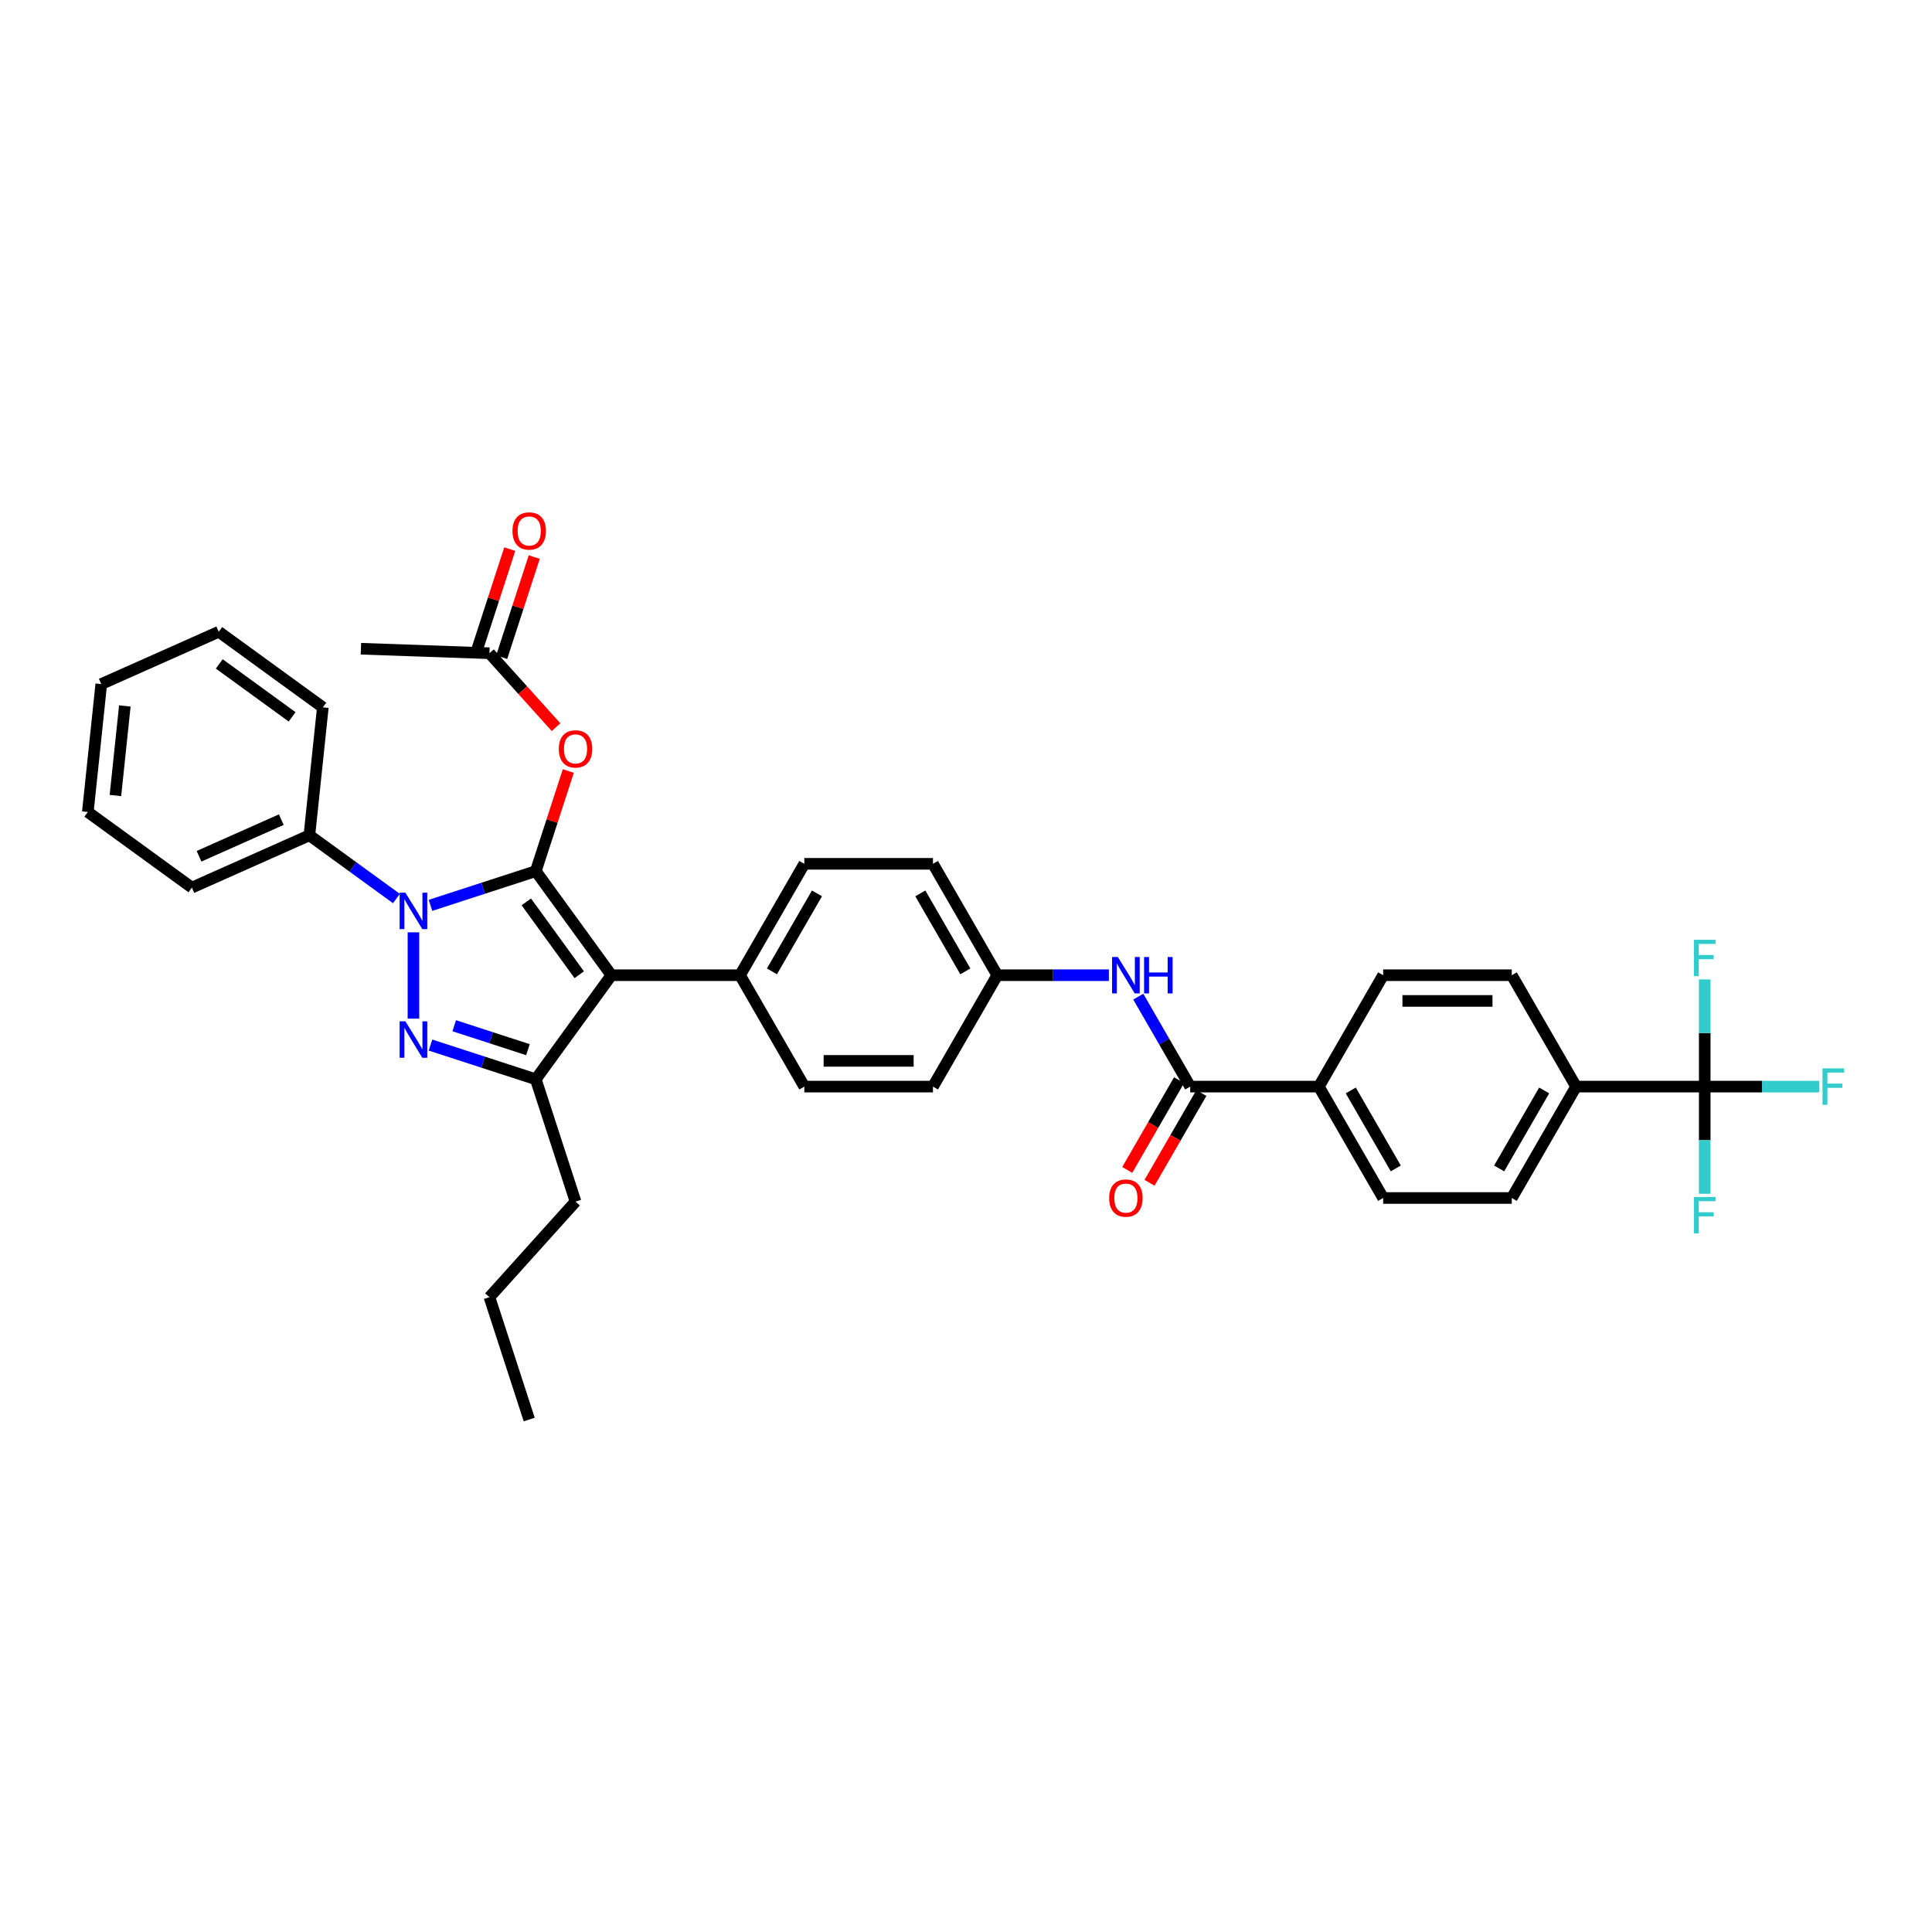<?xml version='1.0' encoding='iso-8859-1'?>
<svg version='1.1' baseProfile='full'
              xmlns='http://www.w3.org/2000/svg'
                      xmlns:rdkit='http://www.rdkit.org/xml'
                      xmlns:xlink='http://www.w3.org/1999/xlink'
                  xml:space='preserve'
width='1000px' height='1000px' viewBox='0 0 1000 1000'>
<!-- END OF HEADER -->
<rect style='opacity:1.0;fill:#FFFFFF;stroke:none' width='1000' height='1000' x='0' y='0'> </rect>
<path class='bond-0' d='M 882.362,562.425 L 815.785,562.425' style='fill:none;fill-rule:evenodd;stroke:#000000;stroke-width:6px;stroke-linecap:butt;stroke-linejoin:miter;stroke-opacity:1' />
<path class='bond-1' d='M 882.362,562.425 L 912.016,562.425' style='fill:none;fill-rule:evenodd;stroke:#000000;stroke-width:6px;stroke-linecap:butt;stroke-linejoin:miter;stroke-opacity:1' />
<path class='bond-1' d='M 912.016,562.425 L 941.669,562.425' style='fill:none;fill-rule:evenodd;stroke:#33CCCC;stroke-width:6px;stroke-linecap:butt;stroke-linejoin:miter;stroke-opacity:1' />
<path class='bond-2' d='M 882.362,562.425 L 882.362,590.168' style='fill:none;fill-rule:evenodd;stroke:#000000;stroke-width:6px;stroke-linecap:butt;stroke-linejoin:miter;stroke-opacity:1' />
<path class='bond-2' d='M 882.362,590.168 L 882.362,617.91' style='fill:none;fill-rule:evenodd;stroke:#33CCCC;stroke-width:6px;stroke-linecap:butt;stroke-linejoin:miter;stroke-opacity:1' />
<path class='bond-3' d='M 882.362,562.425 L 882.362,534.682' style='fill:none;fill-rule:evenodd;stroke:#000000;stroke-width:6px;stroke-linecap:butt;stroke-linejoin:miter;stroke-opacity:1' />
<path class='bond-3' d='M 882.362,534.682 L 882.362,506.939' style='fill:none;fill-rule:evenodd;stroke:#33CCCC;stroke-width:6px;stroke-linecap:butt;stroke-linejoin:miter;stroke-opacity:1' />
<path class='bond-4' d='M 589.167,515.859 L 602.61,539.142' style='fill:none;fill-rule:evenodd;stroke:#0000FF;stroke-width:6px;stroke-linecap:butt;stroke-linejoin:miter;stroke-opacity:1' />
<path class='bond-4' d='M 602.61,539.142 L 616.052,562.425' style='fill:none;fill-rule:evenodd;stroke:#000000;stroke-width:6px;stroke-linecap:butt;stroke-linejoin:miter;stroke-opacity:1' />
<path class='bond-5' d='M 573.948,504.767 L 545.067,504.767' style='fill:none;fill-rule:evenodd;stroke:#0000FF;stroke-width:6px;stroke-linecap:butt;stroke-linejoin:miter;stroke-opacity:1' />
<path class='bond-5' d='M 545.067,504.767 L 516.186,504.767' style='fill:none;fill-rule:evenodd;stroke:#000000;stroke-width:6px;stroke-linecap:butt;stroke-linejoin:miter;stroke-opacity:1' />
<path class='bond-6' d='M 610.286,559.096 L 596.875,582.326' style='fill:none;fill-rule:evenodd;stroke:#000000;stroke-width:6px;stroke-linecap:butt;stroke-linejoin:miter;stroke-opacity:1' />
<path class='bond-6' d='M 596.875,582.326 L 583.463,605.555' style='fill:none;fill-rule:evenodd;stroke:#FF0000;stroke-width:6px;stroke-linecap:butt;stroke-linejoin:miter;stroke-opacity:1' />
<path class='bond-6' d='M 621.818,565.754 L 608.406,588.983' style='fill:none;fill-rule:evenodd;stroke:#000000;stroke-width:6px;stroke-linecap:butt;stroke-linejoin:miter;stroke-opacity:1' />
<path class='bond-6' d='M 608.406,588.983 L 594.994,612.213' style='fill:none;fill-rule:evenodd;stroke:#FF0000;stroke-width:6px;stroke-linecap:butt;stroke-linejoin:miter;stroke-opacity:1' />
<path class='bond-7' d='M 616.052,562.425 L 682.63,562.425' style='fill:none;fill-rule:evenodd;stroke:#000000;stroke-width:6px;stroke-linecap:butt;stroke-linejoin:miter;stroke-opacity:1' />
<path class='bond-8' d='M 815.785,562.425 L 782.496,620.083' style='fill:none;fill-rule:evenodd;stroke:#000000;stroke-width:6px;stroke-linecap:butt;stroke-linejoin:miter;stroke-opacity:1' />
<path class='bond-8' d='M 799.26,564.416 L 775.958,604.776' style='fill:none;fill-rule:evenodd;stroke:#000000;stroke-width:6px;stroke-linecap:butt;stroke-linejoin:miter;stroke-opacity:1' />
<path class='bond-9' d='M 815.785,562.425 L 782.496,504.767' style='fill:none;fill-rule:evenodd;stroke:#000000;stroke-width:6px;stroke-linecap:butt;stroke-linejoin:miter;stroke-opacity:1' />
<path class='bond-10' d='M 186.808,335.782 L 253.344,338.109' style='fill:none;fill-rule:evenodd;stroke:#000000;stroke-width:6px;stroke-linecap:butt;stroke-linejoin:miter;stroke-opacity:1' />
<path class='bond-11' d='M 253.344,338.109 L 270.577,357.248' style='fill:none;fill-rule:evenodd;stroke:#000000;stroke-width:6px;stroke-linecap:butt;stroke-linejoin:miter;stroke-opacity:1' />
<path class='bond-11' d='M 270.577,357.248 L 287.81,376.387' style='fill:none;fill-rule:evenodd;stroke:#FF0000;stroke-width:6px;stroke-linecap:butt;stroke-linejoin:miter;stroke-opacity:1' />
<path class='bond-12' d='M 259.676,340.166 L 268.096,314.252' style='fill:none;fill-rule:evenodd;stroke:#000000;stroke-width:6px;stroke-linecap:butt;stroke-linejoin:miter;stroke-opacity:1' />
<path class='bond-12' d='M 268.096,314.252 L 276.516,288.339' style='fill:none;fill-rule:evenodd;stroke:#FF0000;stroke-width:6px;stroke-linecap:butt;stroke-linejoin:miter;stroke-opacity:1' />
<path class='bond-12' d='M 247.012,336.052 L 255.432,310.138' style='fill:none;fill-rule:evenodd;stroke:#000000;stroke-width:6px;stroke-linecap:butt;stroke-linejoin:miter;stroke-opacity:1' />
<path class='bond-12' d='M 255.432,310.138 L 263.852,284.224' style='fill:none;fill-rule:evenodd;stroke:#FF0000;stroke-width:6px;stroke-linecap:butt;stroke-linejoin:miter;stroke-opacity:1' />
<path class='bond-13' d='M 294.16,399.077 L 285.74,424.991' style='fill:none;fill-rule:evenodd;stroke:#FF0000;stroke-width:6px;stroke-linecap:butt;stroke-linejoin:miter;stroke-opacity:1' />
<path class='bond-13' d='M 285.74,424.991 L 277.32,450.905' style='fill:none;fill-rule:evenodd;stroke:#000000;stroke-width:6px;stroke-linecap:butt;stroke-linejoin:miter;stroke-opacity:1' />
<path class='bond-14' d='M 277.32,558.629 L 316.453,504.767' style='fill:none;fill-rule:evenodd;stroke:#000000;stroke-width:6px;stroke-linecap:butt;stroke-linejoin:miter;stroke-opacity:1' />
<path class='bond-15' d='M 277.32,558.629 L 250.068,549.775' style='fill:none;fill-rule:evenodd;stroke:#000000;stroke-width:6px;stroke-linecap:butt;stroke-linejoin:miter;stroke-opacity:1' />
<path class='bond-15' d='M 250.068,549.775 L 222.816,540.92' style='fill:none;fill-rule:evenodd;stroke:#0000FF;stroke-width:6px;stroke-linecap:butt;stroke-linejoin:miter;stroke-opacity:1' />
<path class='bond-15' d='M 273.259,543.309 L 254.182,537.111' style='fill:none;fill-rule:evenodd;stroke:#000000;stroke-width:6px;stroke-linecap:butt;stroke-linejoin:miter;stroke-opacity:1' />
<path class='bond-15' d='M 254.182,537.111 L 235.106,530.912' style='fill:none;fill-rule:evenodd;stroke:#0000FF;stroke-width:6px;stroke-linecap:butt;stroke-linejoin:miter;stroke-opacity:1' />
<path class='bond-16' d='M 277.32,558.629 L 297.893,621.948' style='fill:none;fill-rule:evenodd;stroke:#000000;stroke-width:6px;stroke-linecap:butt;stroke-linejoin:miter;stroke-opacity:1' />
<path class='bond-17' d='M 316.453,504.767 L 383.031,504.767' style='fill:none;fill-rule:evenodd;stroke:#000000;stroke-width:6px;stroke-linecap:butt;stroke-linejoin:miter;stroke-opacity:1' />
<path class='bond-18' d='M 316.453,504.767 L 277.32,450.905' style='fill:none;fill-rule:evenodd;stroke:#000000;stroke-width:6px;stroke-linecap:butt;stroke-linejoin:miter;stroke-opacity:1' />
<path class='bond-18' d='M 299.811,504.514 L 272.417,466.811' style='fill:none;fill-rule:evenodd;stroke:#000000;stroke-width:6px;stroke-linecap:butt;stroke-linejoin:miter;stroke-opacity:1' />
<path class='bond-19' d='M 277.32,450.905 L 250.068,459.759' style='fill:none;fill-rule:evenodd;stroke:#000000;stroke-width:6px;stroke-linecap:butt;stroke-linejoin:miter;stroke-opacity:1' />
<path class='bond-19' d='M 250.068,459.759 L 222.816,468.614' style='fill:none;fill-rule:evenodd;stroke:#0000FF;stroke-width:6px;stroke-linecap:butt;stroke-linejoin:miter;stroke-opacity:1' />
<path class='bond-20' d='M 214.001,482.57 L 214.001,527.241' style='fill:none;fill-rule:evenodd;stroke:#0000FF;stroke-width:6px;stroke-linecap:butt;stroke-linejoin:miter;stroke-opacity:1' />
<path class='bond-21' d='M 205.186,465.074 L 182.662,448.709' style='fill:none;fill-rule:evenodd;stroke:#0000FF;stroke-width:6px;stroke-linecap:butt;stroke-linejoin:miter;stroke-opacity:1' />
<path class='bond-21' d='M 182.662,448.709 L 160.138,432.345' style='fill:none;fill-rule:evenodd;stroke:#000000;stroke-width:6px;stroke-linecap:butt;stroke-linejoin:miter;stroke-opacity:1' />
<path class='bond-22' d='M 160.138,432.345 L 99.317,459.424' style='fill:none;fill-rule:evenodd;stroke:#000000;stroke-width:6px;stroke-linecap:butt;stroke-linejoin:miter;stroke-opacity:1' />
<path class='bond-22' d='M 145.599,424.243 L 103.024,443.198' style='fill:none;fill-rule:evenodd;stroke:#000000;stroke-width:6px;stroke-linecap:butt;stroke-linejoin:miter;stroke-opacity:1' />
<path class='bond-23' d='M 160.138,432.345 L 167.098,366.132' style='fill:none;fill-rule:evenodd;stroke:#000000;stroke-width:6px;stroke-linecap:butt;stroke-linejoin:miter;stroke-opacity:1' />
<path class='bond-24' d='M 99.317,459.424 L 45.455,420.291' style='fill:none;fill-rule:evenodd;stroke:#000000;stroke-width:6px;stroke-linecap:butt;stroke-linejoin:miter;stroke-opacity:1' />
<path class='bond-25' d='M 167.098,366.132 L 113.235,326.999' style='fill:none;fill-rule:evenodd;stroke:#000000;stroke-width:6px;stroke-linecap:butt;stroke-linejoin:miter;stroke-opacity:1' />
<path class='bond-25' d='M 151.192,371.035 L 113.488,343.641' style='fill:none;fill-rule:evenodd;stroke:#000000;stroke-width:6px;stroke-linecap:butt;stroke-linejoin:miter;stroke-opacity:1' />
<path class='bond-26' d='M 297.893,621.948 L 253.344,671.425' style='fill:none;fill-rule:evenodd;stroke:#000000;stroke-width:6px;stroke-linecap:butt;stroke-linejoin:miter;stroke-opacity:1' />
<path class='bond-27' d='M 253.344,671.425 L 273.918,734.744' style='fill:none;fill-rule:evenodd;stroke:#000000;stroke-width:6px;stroke-linecap:butt;stroke-linejoin:miter;stroke-opacity:1' />
<path class='bond-28' d='M 516.186,504.767 L 482.897,447.109' style='fill:none;fill-rule:evenodd;stroke:#000000;stroke-width:6px;stroke-linecap:butt;stroke-linejoin:miter;stroke-opacity:1' />
<path class='bond-28' d='M 499.661,502.776 L 476.359,462.416' style='fill:none;fill-rule:evenodd;stroke:#000000;stroke-width:6px;stroke-linecap:butt;stroke-linejoin:miter;stroke-opacity:1' />
<path class='bond-29' d='M 516.186,504.767 L 482.897,562.425' style='fill:none;fill-rule:evenodd;stroke:#000000;stroke-width:6px;stroke-linecap:butt;stroke-linejoin:miter;stroke-opacity:1' />
<path class='bond-30' d='M 482.897,447.109 L 416.319,447.109' style='fill:none;fill-rule:evenodd;stroke:#000000;stroke-width:6px;stroke-linecap:butt;stroke-linejoin:miter;stroke-opacity:1' />
<path class='bond-31' d='M 482.897,562.425 L 416.319,562.425' style='fill:none;fill-rule:evenodd;stroke:#000000;stroke-width:6px;stroke-linecap:butt;stroke-linejoin:miter;stroke-opacity:1' />
<path class='bond-31' d='M 472.91,549.109 L 426.306,549.109' style='fill:none;fill-rule:evenodd;stroke:#000000;stroke-width:6px;stroke-linecap:butt;stroke-linejoin:miter;stroke-opacity:1' />
<path class='bond-32' d='M 383.031,504.767 L 416.319,562.425' style='fill:none;fill-rule:evenodd;stroke:#000000;stroke-width:6px;stroke-linecap:butt;stroke-linejoin:miter;stroke-opacity:1' />
<path class='bond-33' d='M 383.031,504.767 L 416.319,447.109' style='fill:none;fill-rule:evenodd;stroke:#000000;stroke-width:6px;stroke-linecap:butt;stroke-linejoin:miter;stroke-opacity:1' />
<path class='bond-33' d='M 399.556,502.776 L 422.858,462.416' style='fill:none;fill-rule:evenodd;stroke:#000000;stroke-width:6px;stroke-linecap:butt;stroke-linejoin:miter;stroke-opacity:1' />
<path class='bond-34' d='M 45.455,420.291 L 52.414,354.078' style='fill:none;fill-rule:evenodd;stroke:#000000;stroke-width:6px;stroke-linecap:butt;stroke-linejoin:miter;stroke-opacity:1' />
<path class='bond-34' d='M 59.741,411.751 L 64.612,365.402' style='fill:none;fill-rule:evenodd;stroke:#000000;stroke-width:6px;stroke-linecap:butt;stroke-linejoin:miter;stroke-opacity:1' />
<path class='bond-35' d='M 113.235,326.999 L 52.414,354.078' style='fill:none;fill-rule:evenodd;stroke:#000000;stroke-width:6px;stroke-linecap:butt;stroke-linejoin:miter;stroke-opacity:1' />
<path class='bond-36' d='M 682.63,562.425 L 715.918,504.767' style='fill:none;fill-rule:evenodd;stroke:#000000;stroke-width:6px;stroke-linecap:butt;stroke-linejoin:miter;stroke-opacity:1' />
<path class='bond-37' d='M 682.63,562.425 L 715.918,620.083' style='fill:none;fill-rule:evenodd;stroke:#000000;stroke-width:6px;stroke-linecap:butt;stroke-linejoin:miter;stroke-opacity:1' />
<path class='bond-37' d='M 699.154,564.416 L 722.457,604.776' style='fill:none;fill-rule:evenodd;stroke:#000000;stroke-width:6px;stroke-linecap:butt;stroke-linejoin:miter;stroke-opacity:1' />
<path class='bond-38' d='M 782.496,620.083 L 715.918,620.083' style='fill:none;fill-rule:evenodd;stroke:#000000;stroke-width:6px;stroke-linecap:butt;stroke-linejoin:miter;stroke-opacity:1' />
<path class='bond-39' d='M 782.496,504.767 L 715.918,504.767' style='fill:none;fill-rule:evenodd;stroke:#000000;stroke-width:6px;stroke-linecap:butt;stroke-linejoin:miter;stroke-opacity:1' />
<path class='bond-39' d='M 772.509,518.082 L 725.905,518.082' style='fill:none;fill-rule:evenodd;stroke:#000000;stroke-width:6px;stroke-linecap:butt;stroke-linejoin:miter;stroke-opacity:1' />
<path  class='atom-1' d='M 578.595 495.34
L 584.774 505.326
Q 585.386 506.312, 586.372 508.096
Q 587.357 509.88, 587.41 509.987
L 587.41 495.34
L 589.914 495.34
L 589.914 514.194
L 587.33 514.194
L 580.699 503.276
Q 579.927 501.997, 579.101 500.533
Q 578.303 499.068, 578.063 498.615
L 578.063 514.194
L 575.613 514.194
L 575.613 495.34
L 578.595 495.34
' fill='#0000FF'/>
<path  class='atom-1' d='M 592.177 495.34
L 594.734 495.34
L 594.734 503.356
L 604.374 503.356
L 604.374 495.34
L 606.931 495.34
L 606.931 514.194
L 604.374 514.194
L 604.374 505.486
L 594.734 505.486
L 594.734 514.194
L 592.177 514.194
L 592.177 495.34
' fill='#0000FF'/>
<path  class='atom-3' d='M 574.108 620.136
Q 574.108 615.609, 576.345 613.079
Q 578.582 610.549, 582.763 610.549
Q 586.944 610.549, 589.181 613.079
Q 591.418 615.609, 591.418 620.136
Q 591.418 624.716, 589.155 627.326
Q 586.891 629.909, 582.763 629.909
Q 578.609 629.909, 576.345 627.326
Q 574.108 624.743, 574.108 620.136
M 582.763 627.779
Q 585.639 627.779, 587.184 625.862
Q 588.755 623.917, 588.755 620.136
Q 588.755 616.434, 587.184 614.57
Q 585.639 612.679, 582.763 612.679
Q 579.887 612.679, 578.316 614.543
Q 576.771 616.408, 576.771 620.136
Q 576.771 623.944, 578.316 625.862
Q 579.887 627.779, 582.763 627.779
' fill='#FF0000'/>
<path  class='atom-7' d='M 289.238 387.639
Q 289.238 383.112, 291.475 380.582
Q 293.712 378.052, 297.893 378.052
Q 302.074 378.052, 304.311 380.582
Q 306.549 383.112, 306.549 387.639
Q 306.549 392.219, 304.285 394.829
Q 302.021 397.412, 297.893 397.412
Q 293.739 397.412, 291.475 394.829
Q 289.238 392.246, 289.238 387.639
M 297.893 395.282
Q 300.77 395.282, 302.314 393.365
Q 303.885 391.42, 303.885 387.639
Q 303.885 383.937, 302.314 382.073
Q 300.77 380.182, 297.893 380.182
Q 295.017 380.182, 293.446 382.046
Q 291.901 383.911, 291.901 387.639
Q 291.901 391.447, 293.446 393.365
Q 295.017 395.282, 297.893 395.282
' fill='#FF0000'/>
<path  class='atom-8' d='M 265.263 274.843
Q 265.263 270.316, 267.5 267.786
Q 269.737 265.256, 273.918 265.256
Q 278.099 265.256, 280.336 267.786
Q 282.573 270.316, 282.573 274.843
Q 282.573 279.424, 280.309 282.034
Q 278.046 284.617, 273.918 284.617
Q 269.764 284.617, 267.5 282.034
Q 265.263 279.45, 265.263 274.843
M 273.918 282.486
Q 276.794 282.486, 278.339 280.569
Q 279.91 278.625, 279.91 274.843
Q 279.91 271.141, 278.339 269.277
Q 276.794 267.386, 273.918 267.386
Q 271.042 267.386, 269.471 269.251
Q 267.926 271.115, 267.926 274.843
Q 267.926 278.651, 269.471 280.569
Q 271.042 282.486, 273.918 282.486
' fill='#FF0000'/>
<path  class='atom-12' d='M 209.833 462.051
L 216.011 472.037
Q 216.624 473.023, 217.609 474.807
Q 218.595 476.591, 218.648 476.698
L 218.648 462.051
L 221.151 462.051
L 221.151 480.906
L 218.568 480.906
L 211.937 469.987
Q 211.165 468.709, 210.339 467.244
Q 209.54 465.779, 209.3 465.326
L 209.3 480.906
L 206.85 480.906
L 206.85 462.051
L 209.833 462.051
' fill='#0000FF'/>
<path  class='atom-13' d='M 209.833 528.628
L 216.011 538.615
Q 216.624 539.6, 217.609 541.385
Q 218.595 543.169, 218.648 543.275
L 218.648 528.628
L 221.151 528.628
L 221.151 547.483
L 218.568 547.483
L 211.937 536.564
Q 211.165 535.286, 210.339 533.821
Q 209.54 532.357, 209.3 531.904
L 209.3 547.483
L 206.85 547.483
L 206.85 528.628
L 209.833 528.628
' fill='#0000FF'/>
<path  class='atom-34' d='M 943.334 552.997
L 954.545 552.997
L 954.545 555.155
L 945.864 555.155
L 945.864 560.88
L 953.587 560.88
L 953.587 563.064
L 945.864 563.064
L 945.864 571.852
L 943.334 571.852
L 943.334 552.997
' fill='#33CCCC'/>
<path  class='atom-35' d='M 876.756 619.575
L 887.968 619.575
L 887.968 621.732
L 879.286 621.732
L 879.286 627.458
L 887.009 627.458
L 887.009 629.641
L 879.286 629.641
L 879.286 638.43
L 876.756 638.43
L 876.756 619.575
' fill='#33CCCC'/>
<path  class='atom-36' d='M 876.756 486.42
L 887.968 486.42
L 887.968 488.577
L 879.286 488.577
L 879.286 494.303
L 887.009 494.303
L 887.009 496.486
L 879.286 496.486
L 879.286 505.275
L 876.756 505.275
L 876.756 486.42
' fill='#33CCCC'/>
</svg>
